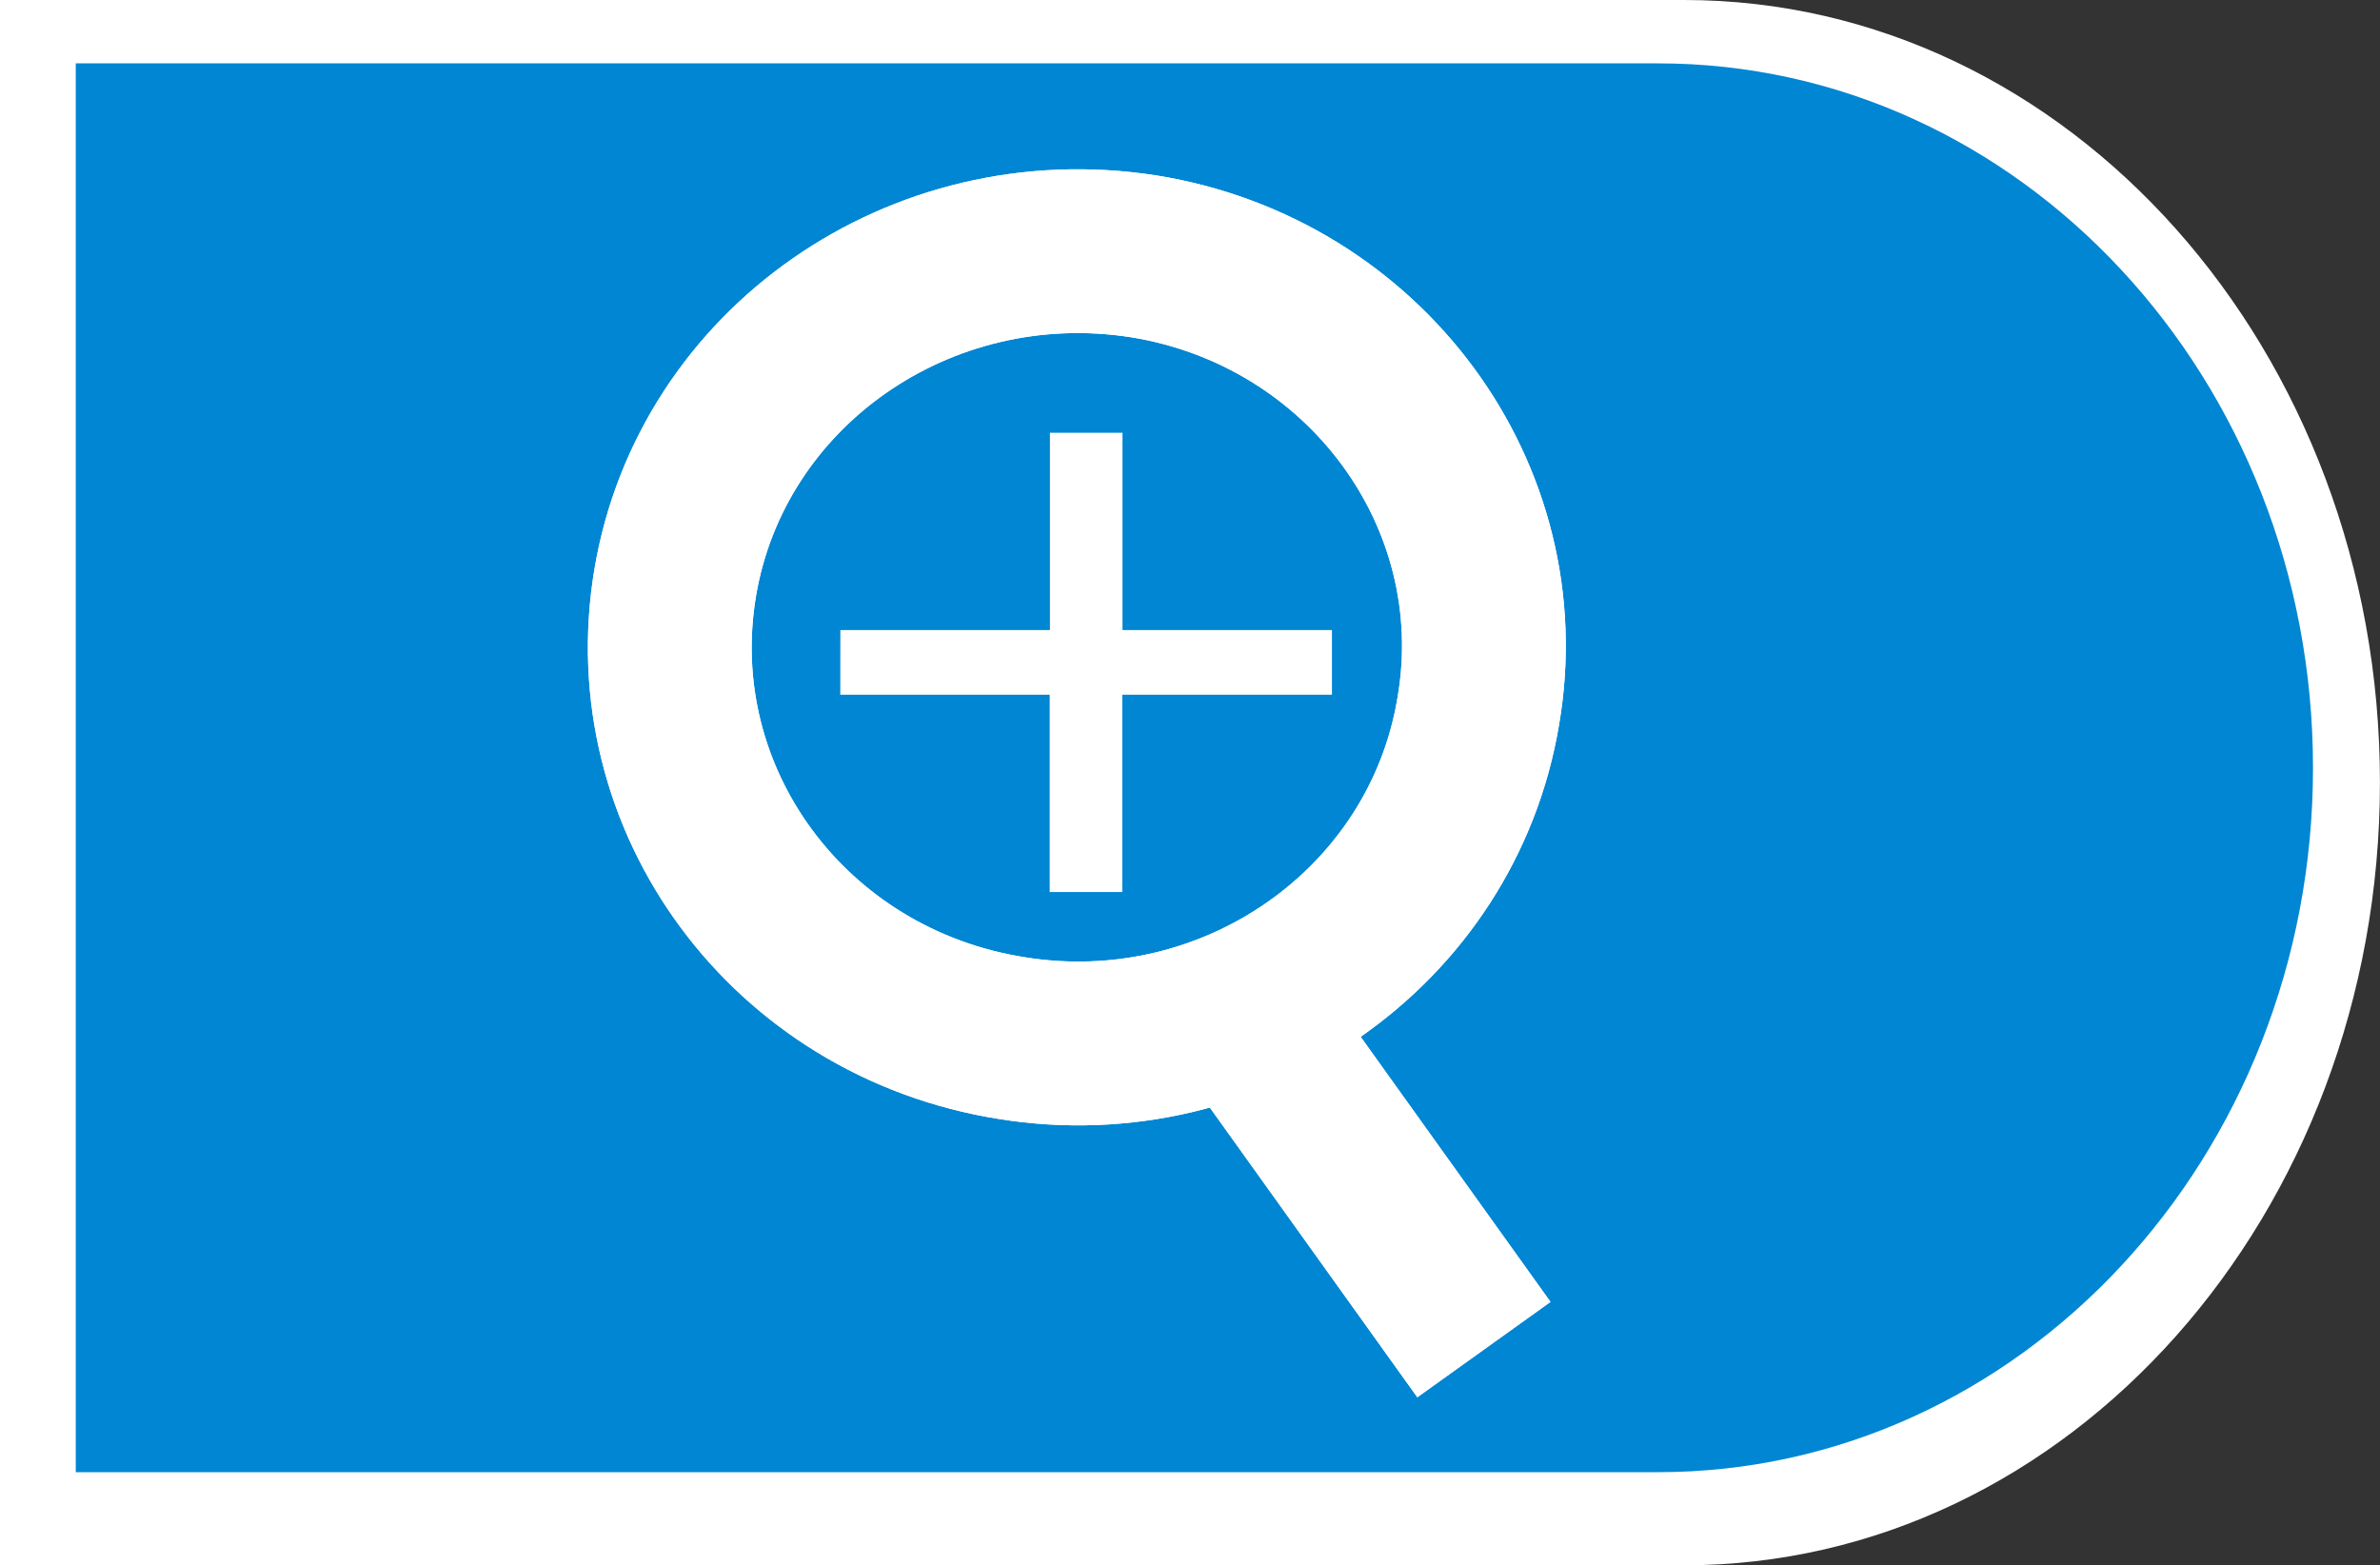 <?xml version="1.0" encoding="utf-8"?>
<!-- Generator: Adobe Illustrator 16.0.3, SVG Export Plug-In . SVG Version: 6.00 Build 0)  -->
<!DOCTYPE svg PUBLIC "-//W3C//DTD SVG 1.1//EN" "http://www.w3.org/Graphics/SVG/1.1/DTD/svg11.dtd">
<svg version="1.1" id="レイヤー_1" xmlns="http://www.w3.org/2000/svg" xmlns:xlink="http://www.w3.org/1999/xlink" x="0px"
	 y="0px" width="38.01px" height="25px" viewBox="0 0 38.01 25" enable-background="new 0 0 38.01 25" xml:space="preserve">
<rect x="0" y="0" width="38.01" height="25" fill="#333333" stroke="none"/>
<g>
	<g>
		<g>
			<path fill="#FFFFFF" d="M0,0v25h26.896c6.138,0,11.113-5.603,11.113-12.5C38.01,5.596,33.035,0,26.896,0H0z"/>
		</g>
		<g>
			<path fill="#0086D3" d="M1.21,1.013v22.5h25.268c5.78,0,10.462-5.038,10.462-11.249c0-6.214-4.682-11.252-10.462-11.252H1.21
				L1.21,1.013z"/>
		</g>
	</g>
	<g>
		<g>
			
				<line fill="none" stroke="#FFFFFF" stroke-width="2.616" stroke-miterlimit="10" x1="23.699" y1="21.555" x2="19.811" y2="16.126"/>
			<path fill="none" stroke="#FFFFFF" stroke-width="2.616" stroke-miterlimit="10" d="M18.259,4.093
				c3.529,0.564,5.945,3.819,5.35,7.266c-0.576,3.459-3.923,5.791-7.451,5.221c-3.559-0.564-5.955-3.808-5.375-7.274
				C11.361,5.873,14.698,3.539,18.259,4.093z"/>
		</g>
		<g>
			<path fill="#FFFFFF" d="M13.421,10.063h3.347V6.912h1.159v3.151h3.345v1.033h-3.349v3.151h-1.159v-3.151H13.42L13.421,10.063
				L13.421,10.063z"/>
		</g>
	</g>
	<g>
		<g>
			
				<line fill="none" stroke="#FFFFFF" stroke-width="2.616" stroke-miterlimit="10" x1="23.699" y1="21.555" x2="19.811" y2="16.126"/>
			<path fill="none" stroke="#FFFFFF" stroke-width="2.616" stroke-miterlimit="10" d="M18.259,4.093
				c3.529,0.564,5.945,3.819,5.35,7.266c-0.576,3.459-3.923,5.791-7.451,5.221c-3.559-0.564-5.955-3.808-5.374-7.274
				C11.361,5.873,14.698,3.539,18.259,4.093z"/>
		</g>
	</g>
</g>
</svg>
